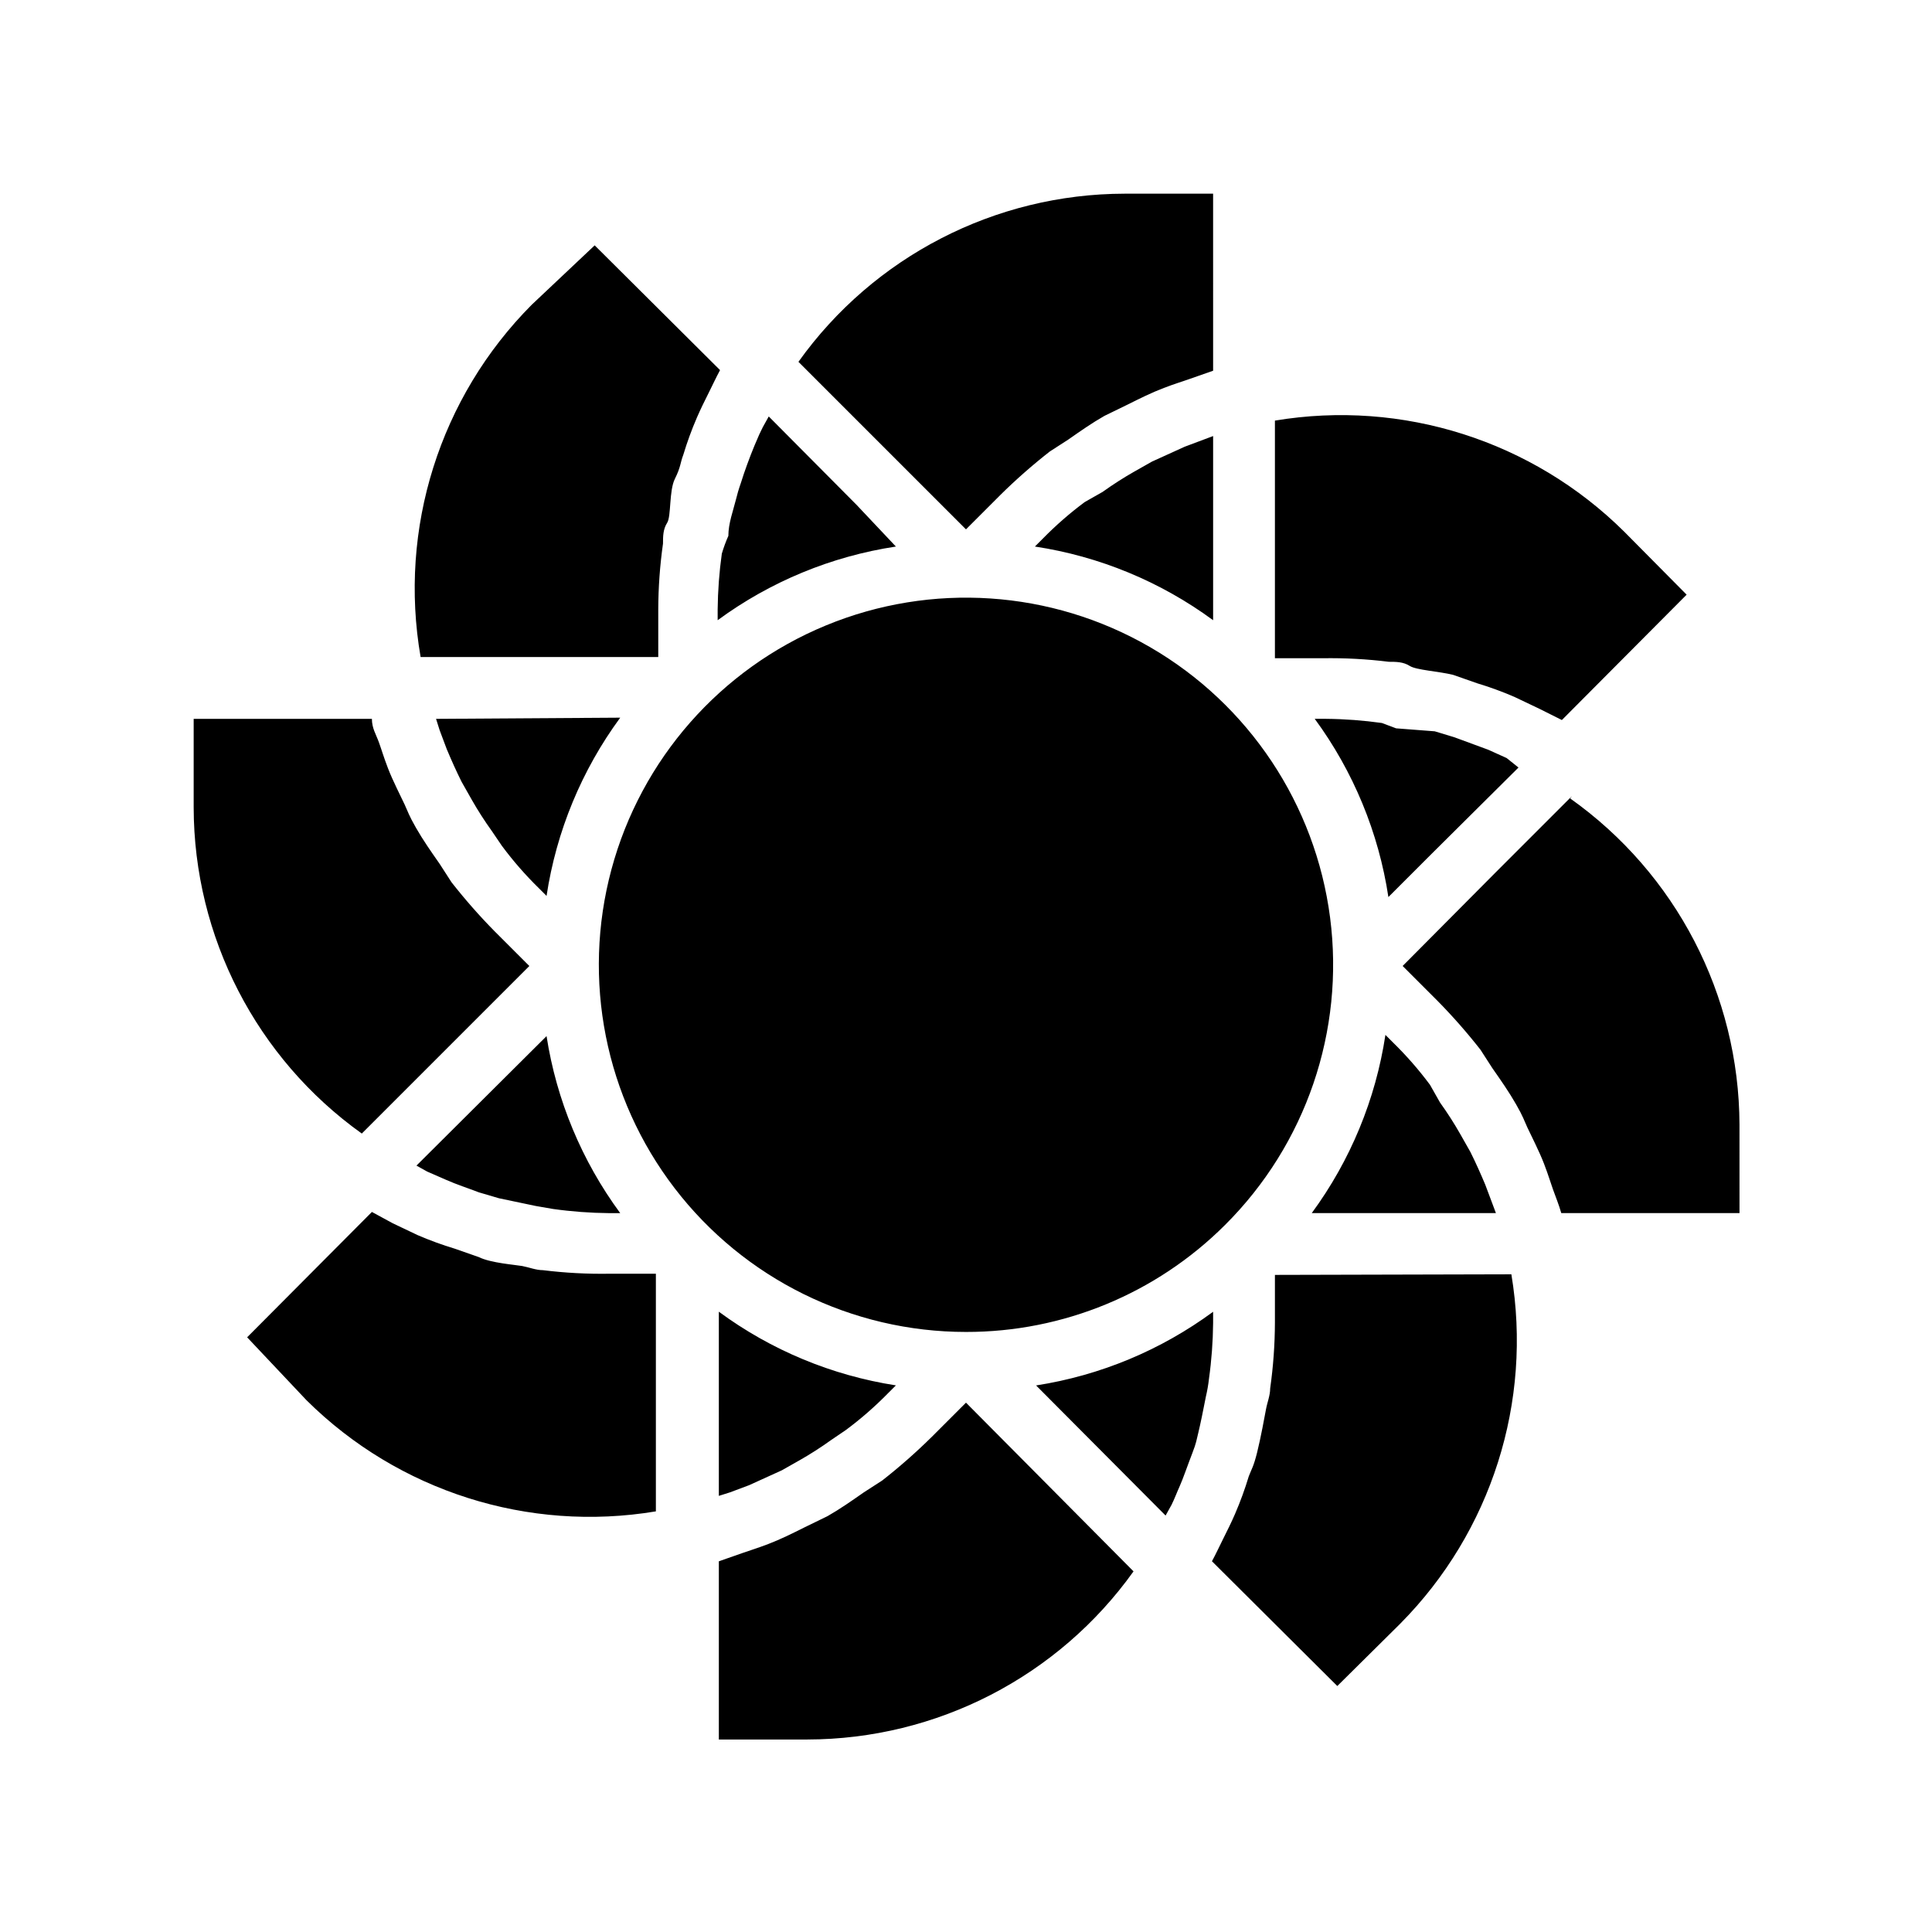 <?xml version="1.0" encoding="UTF-8"?>
<!-- Uploaded to: ICON Repo, www.svgrepo.com, Generator: ICON Repo Mixer Tools -->
<svg fill="#000000" width="800px" height="800px" version="1.1" viewBox="144 144 512 512" xmlns="http://www.w3.org/2000/svg">
 <path d="m381.42 288.84c-17.094 2.59-33.301 9.289-47.234 19.523v-2.832c0.051-4.953 0.418-9.895 1.102-14.801 0.477-1.609 1.055-3.188 1.734-4.723 0-3.305 1.258-6.613 2.047-9.762 0.789-3.148 1.102-3.621 1.574-5.195 0.473-1.574 2.047-5.984 3.305-8.973 1.258-2.992 1.418-3.305 2.203-4.879l1.574-2.832 23.301 23.457zm-93.52 191.77c-1.891 0-3.777-0.789-5.512-1.102-1.73-0.316-8.344-0.789-11.492-2.363l-6.297-2.203c-3.375-1.02-6.688-2.227-9.922-3.621l-6.613-3.148-5.508-2.992-33.062 33.219 15.742 16.688c24.332 24.125 58.781 35.078 92.578 29.441v-62.977h-12.281c-5.894 0.098-11.785-0.219-17.633-0.941zm0.945-62.031-34.48 34.32 2.832 1.574 5.039 2.203c2.832 1.258 5.824 2.203 8.66 3.305l5.352 1.574 9.762 2.047 4.566 0.789c4.902 0.688 9.848 1.055 14.797 1.102h2.992c-10.188-13.84-16.887-29.934-19.523-46.914zm-29.285-84.074 0.945 2.992 1.891 5.039c1.258 2.992 2.519 5.824 3.938 8.66l2.676 4.723-0.004-0.004c1.637 2.875 3.426 5.66 5.352 8.344l2.676 3.938h0.004c2.953 3.977 6.219 7.715 9.758 11.18l2.047 2.047c2.59-17.094 9.289-33.301 19.523-47.234zm209.08 134.14-0.004-0.004c21.449-21.348 31.742-51.461 27.852-81.473-3.894-30.008-21.527-56.5-47.711-71.672s-57.938-17.297-85.91-5.746c-27.973 11.547-48.977 35.453-56.832 64.676-7.856 29.227-1.668 60.441 16.746 84.457 18.414 24.016 46.953 38.098 77.215 38.098 25.734 0.035 50.426-10.156 68.641-28.34zm-68.645-184.36 9.133-9.133h-0.004c4.133-4.078 8.496-7.914 13.07-11.492l4.879-3.148c3.148-2.203 6.297-4.41 9.605-6.297l6.141-2.992c3.148-1.574 6.297-3.148 9.605-4.41 3.305-1.258 4.566-1.574 6.769-2.363l6.297-2.203-0.004-46.918h-23.457c-34.309 0.055-66.488 16.641-86.434 44.559zm18.578 226.87 34.32 34.48 1.574-2.832c0.789-1.574 1.418-3.305 2.203-5.039 0.789-1.73 2.203-5.824 3.305-8.66 1.102-2.832 1.102-3.465 1.574-5.352 0.473-1.891 1.418-6.453 2.047-9.762l0.004-0.004c0.352-1.504 0.613-3.027 0.785-4.566 0.688-4.902 1.055-9.848 1.102-14.797v-2.992c-13.84 10.191-29.934 16.887-46.914 19.523zm-27.711 13.699v-0.004c-4.133 4.078-8.496 7.918-13.066 11.496l-4.879 3.148c-3.148 2.203-6.297 4.41-9.605 6.297l-6.141 2.992c-3.148 1.574-6.297 3.148-9.605 4.41-3.305 1.258-4.566 1.574-6.769 2.363l-6.297 2.203v47.23h23.457v-0.004c34.309-0.051 66.488-16.637 86.438-44.555l-44.398-44.711zm-150.98-80.453 44.398-44.398-9.133-9.133c-4.078-4.133-7.914-8.496-11.492-13.066l-3.148-4.879c-2.203-3.148-4.41-6.297-6.297-9.605-1.891-3.305-2.047-4.094-2.992-6.141s-3.148-6.297-4.41-9.605c-1.258-3.305-1.574-4.566-2.363-6.769-0.785-2.203-1.887-3.777-1.887-6.297h-47.234v23.457c0.055 34.309 16.641 66.488 44.559 86.438zm61.715-235.38-16.688 15.742c-24.371 24.508-35.344 59.309-29.441 93.363h62.977v-12.594c0.016-5.848 0.438-11.688 1.258-17.477 0-1.891 0-3.777 1.102-5.512 1.102-1.73 0.473-8.5 2.047-11.648 1.574-3.148 1.418-4.25 2.203-6.297h0.004c1.016-3.375 2.223-6.688 3.621-9.922 0.945-2.203 2.047-4.41 3.148-6.613s1.891-3.938 2.992-5.984zm180.27 272.84v12.594c-0.016 5.848-0.438 11.688-1.258 17.477 0 1.891-0.789 3.777-1.102 5.512-0.316 1.73-1.418 7.715-2.363 11.492-0.945 3.777-1.418 4.25-2.203 6.297-1.02 3.375-2.227 6.688-3.621 9.922-0.945 2.203-2.047 4.41-3.148 6.613-1.102 2.203-1.891 3.938-2.992 5.984l33.219 33.062 16.688-16.531v-0.004c24.125-24.332 35.078-58.777 29.441-92.574zm30.23-162.48c1.891 0 3.777 0 5.512 1.102 1.73 1.102 7.715 1.418 11.492 2.363l6.297 2.203v0.004c3.371 1.016 6.684 2.223 9.918 3.621l6.613 3.148 5.984 2.992 33.062-33.219-16.535-16.691c-24.332-24.125-58.777-35.078-92.574-29.441v62.977h12.594c5.894-0.098 11.785 0.219 17.637 0.945zm27.395 143.59-1.891-5.039c-1.258-2.992-2.519-5.824-3.938-8.66l-2.676-4.723c-1.637-2.875-3.422-5.66-5.352-8.344l-2.676-4.723c-2.957-3.977-6.223-7.715-9.762-11.18l-2.047-2.047c-2.586 17.094-9.289 33.301-19.523 47.23h48.805zm-76.516-202.47-5.039 1.891-8.66 3.938-4.723 2.676v-0.004c-2.875 1.637-5.66 3.426-8.344 5.352l-4.723 2.68c-3.977 2.953-7.715 6.219-11.18 9.758l-2.047 2.047c17.094 2.59 33.301 9.289 47.23 19.523v-48.805zm97.613 94.465-20.152 20.152-24.719 24.875 9.133 9.133-0.004-0.004c4.078 4.133 7.918 8.496 11.496 13.07l3.148 4.879c2.203 3.148 4.41 6.297 6.297 9.605 1.891 3.305 2.047 4.094 2.992 6.141s3.148 6.297 4.41 9.605c1.258 3.305 1.574 4.566 2.363 6.769 0.789 2.203 1.574 4.094 2.203 6.297h47.23l-0.004-23.461c-0.121-34.367-16.836-66.559-44.867-86.434zm-17.32-10.078-4.879-2.203-8.973-3.305-5.195-1.574-10.238-0.789-3.777-1.418c-4.906-0.688-9.848-1.055-14.801-1.102h-2.992 0.004c10.234 13.93 16.934 30.141 19.52 47.23l11.02-11.02 23.457-23.301zm-208.77 146.73v48.805l2.992-0.945 5.039-1.891 8.66-3.938 4.723-2.676-0.004 0.004c2.875-1.637 5.66-3.422 8.344-5.352l3.938-2.676c3.977-2.957 7.715-6.223 11.18-9.762l2.047-2.047c-16.984-2.637-33.078-9.332-46.918-19.523z"/>
</svg>